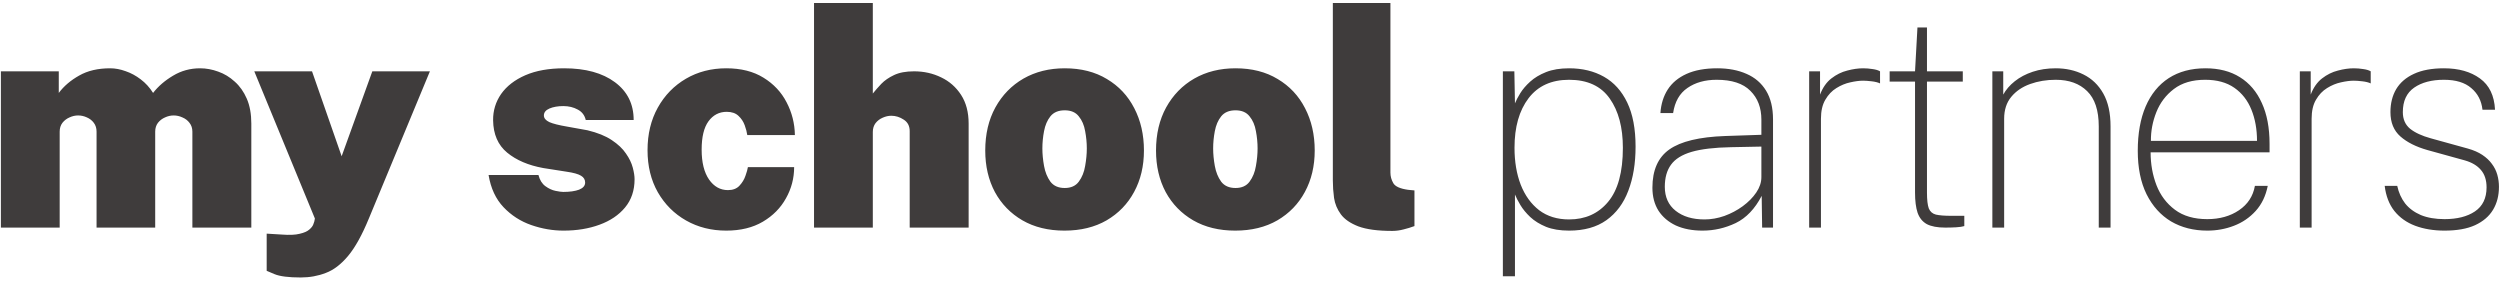 <svg width="703" height="79" viewBox="0 0 703 79" fill="none" xmlns="http://www.w3.org/2000/svg">
<path d="M0.25 64V20.055H16.527V26.133C17.973 24.206 19.885 22.577 22.265 21.245C24.645 19.885 27.549 19.205 30.977 19.205C32.394 19.205 33.839 19.474 35.312 20.012C36.814 20.523 38.231 21.288 39.562 22.308C40.922 23.328 42.084 24.602 43.047 26.133C44.492 24.262 46.362 22.648 48.657 21.288C50.953 19.899 53.488 19.205 56.265 19.205C57.965 19.205 59.665 19.517 61.365 20.14C63.065 20.735 64.609 21.67 65.998 22.945C67.414 24.192 68.547 25.793 69.397 27.747C70.248 29.703 70.672 32.04 70.672 34.76V64H54.097V37.013C54.097 36.049 53.828 35.227 53.29 34.547C52.78 33.867 52.114 33.358 51.292 33.017C50.499 32.649 49.678 32.465 48.828 32.465C48.006 32.465 47.198 32.649 46.405 33.017C45.612 33.358 44.946 33.867 44.407 34.547C43.898 35.227 43.642 36.049 43.642 37.013V64H27.152V37.013C27.152 36.049 26.898 35.227 26.387 34.547C25.878 33.867 25.226 33.358 24.433 33.017C23.639 32.649 22.817 32.465 21.968 32.465C21.146 32.465 20.338 32.649 19.545 33.017C18.752 33.358 18.086 33.867 17.547 34.547C17.038 35.227 16.782 36.049 16.782 37.013V64H0.25ZM84.553 78.025C81.153 78.025 78.702 77.713 77.2 77.09C75.727 76.467 74.99 76.155 74.99 76.155V65.7L79.198 65.955C81.351 66.125 83.037 66.054 84.255 65.743C85.502 65.459 86.409 65.062 86.975 64.552C87.542 64.071 87.91 63.603 88.08 63.15C88.25 62.697 88.349 62.413 88.378 62.3L88.548 61.45L71.505 20.055H87.74L96.07 43.94L104.698 20.055H120.89L103.72 61.45C101.822 66.068 99.881 69.567 97.898 71.948C95.914 74.328 93.818 75.928 91.608 76.75C89.426 77.6 87.074 78.025 84.553 78.025ZM158.466 64.85C155.406 64.85 152.374 64.326 149.371 63.278C146.367 62.229 143.775 60.557 141.593 58.263C139.411 55.968 138.009 52.95 137.386 49.21H151.411C151.779 50.627 152.431 51.675 153.366 52.355C154.301 53.035 155.25 53.474 156.213 53.672C157.176 53.871 157.899 53.97 158.381 53.97C160.222 53.97 161.71 53.758 162.843 53.333C163.976 52.879 164.543 52.213 164.543 51.335C164.543 50.513 164.161 49.876 163.396 49.422C162.631 48.941 161.256 48.558 159.273 48.275L152.771 47.255C148.577 46.49 145.191 45.045 142.613 42.92C140.035 40.795 138.717 37.763 138.661 33.825C138.632 31.105 139.383 28.64 140.913 26.43C142.471 24.22 144.738 22.463 147.713 21.16C150.716 19.857 154.357 19.205 158.636 19.205C164.642 19.205 169.402 20.508 172.916 23.115C176.429 25.722 178.186 29.263 178.186 33.74H164.713C164.401 32.408 163.651 31.431 162.461 30.808C161.271 30.156 159.925 29.83 158.423 29.83C156.893 29.83 155.59 30.057 154.513 30.51C153.465 30.963 152.941 31.615 152.941 32.465C152.941 33.23 153.451 33.853 154.471 34.335C155.491 34.788 157.176 35.213 159.528 35.61L165.181 36.63C168.014 37.31 170.295 38.231 172.023 39.392C173.78 40.554 175.111 41.815 176.018 43.175C176.953 44.507 177.591 45.824 177.931 47.127C178.271 48.403 178.441 49.493 178.441 50.4C178.441 53.545 177.548 56.194 175.763 58.347C174.006 60.472 171.612 62.087 168.581 63.193C165.577 64.297 162.206 64.85 158.466 64.85ZM204.229 64.85C200.036 64.85 196.268 63.901 192.924 62.002C189.581 60.104 186.932 57.455 184.977 54.055C183.05 50.655 182.087 46.717 182.087 42.24C182.087 37.707 183.05 33.712 184.977 30.255C186.904 26.798 189.539 24.093 192.882 22.137C196.225 20.183 200.008 19.205 204.229 19.205C208.366 19.205 211.851 20.083 214.684 21.84C217.546 23.597 219.714 25.906 221.187 28.767C222.689 31.629 223.468 34.703 223.524 37.99H210.137C210.024 37.168 209.783 36.248 209.414 35.227C209.046 34.208 208.465 33.329 207.672 32.593C206.879 31.828 205.774 31.445 204.357 31.445C202.232 31.445 200.518 32.337 199.214 34.123C197.939 35.879 197.302 38.528 197.302 42.07C197.302 45.668 197.996 48.473 199.384 50.485C200.773 52.468 202.544 53.46 204.697 53.46C206.085 53.46 207.162 53.049 207.927 52.227C208.72 51.377 209.287 50.443 209.627 49.422C209.995 48.403 210.222 47.595 210.307 47H223.312C223.312 50.117 222.547 53.035 221.017 55.755C219.515 58.475 217.348 60.671 214.514 62.343C211.681 64.014 208.253 64.85 204.229 64.85ZM228.903 64V0.845H245.436V26.302C246.116 25.453 246.909 24.546 247.816 23.582C248.751 22.619 249.941 21.797 251.386 21.117C252.859 20.409 254.743 20.055 257.038 20.055C259.787 20.055 262.322 20.622 264.646 21.755C266.969 22.86 268.839 24.503 270.256 26.685C271.672 28.867 272.381 31.558 272.381 34.76V64H255.806V36.885C255.806 35.44 255.253 34.363 254.148 33.655C253.043 32.918 251.867 32.55 250.621 32.55C249.827 32.55 249.02 32.734 248.198 33.102C247.405 33.443 246.739 33.953 246.201 34.633C245.691 35.312 245.436 36.134 245.436 37.097V64H228.903ZM299.321 64.85C294.788 64.85 290.849 63.887 287.506 61.96C284.191 60.033 281.613 57.384 279.771 54.013C277.958 50.612 277.051 46.717 277.051 42.325C277.051 37.707 278 33.669 279.899 30.212C281.825 26.727 284.46 24.022 287.804 22.095C291.175 20.168 295.043 19.205 299.406 19.205C303.996 19.205 307.949 20.211 311.264 22.223C314.607 24.206 317.171 26.94 318.956 30.425C320.769 33.91 321.676 37.877 321.676 42.325C321.676 46.688 320.755 50.57 318.914 53.97C317.1 57.342 314.522 60.005 311.179 61.96C307.835 63.887 303.883 64.85 299.321 64.85ZM299.406 52.865C301.163 52.865 302.48 52.27 303.359 51.08C304.265 49.862 304.86 48.388 305.144 46.66C305.455 44.932 305.611 43.288 305.611 41.73C305.611 40.143 305.455 38.528 305.144 36.885C304.86 35.213 304.265 33.825 303.359 32.72C302.48 31.587 301.163 31.02 299.406 31.02C297.621 31.02 296.275 31.587 295.369 32.72C294.49 33.825 293.895 35.213 293.584 36.885C293.272 38.528 293.116 40.143 293.116 41.73C293.116 43.288 293.272 44.932 293.584 46.66C293.895 48.388 294.49 49.862 295.369 51.08C296.275 52.27 297.621 52.865 299.406 52.865ZM347.343 64.85C342.81 64.85 338.871 63.887 335.528 61.96C332.213 60.033 329.635 57.384 327.793 54.013C325.98 50.612 325.073 46.717 325.073 42.325C325.073 37.707 326.022 33.669 327.92 30.212C329.847 26.727 332.482 24.022 335.825 22.095C339.197 20.168 343.065 19.205 347.428 19.205C352.018 19.205 355.97 20.211 359.285 22.223C362.629 24.206 365.193 26.94 366.978 30.425C368.791 33.91 369.698 37.877 369.698 42.325C369.698 46.688 368.777 50.57 366.935 53.97C365.122 57.342 362.544 60.005 359.2 61.96C355.857 63.887 351.905 64.85 347.343 64.85ZM347.428 52.865C349.185 52.865 350.502 52.27 351.38 51.08C352.287 49.862 352.882 48.388 353.165 46.66C353.477 44.932 353.633 43.288 353.633 41.73C353.633 40.143 353.477 38.528 353.165 36.885C352.882 35.213 352.287 33.825 351.38 32.72C350.502 31.587 349.185 31.02 347.428 31.02C345.643 31.02 344.297 31.587 343.39 32.72C342.512 33.825 341.917 35.213 341.605 36.885C341.294 38.528 341.138 40.143 341.138 41.73C341.138 43.288 341.294 44.932 341.605 46.66C341.917 48.388 342.512 49.862 343.39 51.08C344.297 52.27 345.643 52.865 347.428 52.865ZM391.497 64.935C387.445 64.935 384.272 64.51 381.977 63.66C379.71 62.782 378.067 61.648 377.047 60.26C376.027 58.872 375.39 57.342 375.135 55.67C374.908 53.998 374.795 52.355 374.795 50.74V0.845H390.987V48.53C390.987 49.578 391.256 50.57 391.795 51.505C392.333 52.44 393.721 53.063 395.96 53.375L397.745 53.545V63.575C396.753 63.943 395.733 64.255 394.685 64.51C393.636 64.793 392.574 64.935 391.497 64.935ZM422.607 77.685V20.055H425.837L426.007 29.065C426.319 28.272 426.815 27.323 427.495 26.218C428.175 25.113 429.11 24.022 430.3 22.945C431.49 21.868 432.977 20.976 434.762 20.267C436.547 19.559 438.7 19.205 441.222 19.205C444.962 19.205 448.235 19.998 451.04 21.585C453.845 23.172 456.026 25.594 457.585 28.852C459.143 32.111 459.922 36.233 459.922 41.22C459.922 45.952 459.242 50.088 457.882 53.63C456.55 57.172 454.496 59.934 451.72 61.917C448.971 63.873 445.472 64.85 441.222 64.85C438.7 64.85 436.547 64.496 434.762 63.788C432.977 63.051 431.49 62.13 430.3 61.025C429.138 59.92 428.217 58.801 427.537 57.667C426.857 56.534 426.347 55.542 426.007 54.693V77.685H422.607ZM441.222 61.705C445.784 61.705 449.439 60.062 452.187 56.775C454.964 53.46 456.352 48.388 456.352 41.56C456.352 35.808 455.12 31.19 452.655 27.705C450.19 24.192 446.379 22.435 441.222 22.435C436.264 22.435 432.467 24.163 429.832 27.62C427.197 31.077 425.88 35.723 425.88 41.56C425.88 45.442 426.46 48.898 427.622 51.93C428.812 54.962 430.54 57.356 432.807 59.112C435.102 60.841 437.907 61.705 441.222 61.705ZM478.768 64.85C475.878 64.85 473.371 64.368 471.246 63.405C469.149 62.413 467.52 61.025 466.358 59.24C465.225 57.427 464.658 55.273 464.658 52.78C464.658 47.85 466.245 44.266 469.418 42.028C472.62 39.761 477.861 38.5 485.143 38.245L495.301 37.905V33.655C495.301 30.283 494.266 27.578 492.198 25.538C490.158 23.469 486.999 22.435 482.721 22.435C479.462 22.435 476.728 23.2 474.518 24.73C472.308 26.232 470.962 28.583 470.481 31.785H466.911C467.081 29.263 467.761 27.067 468.951 25.198C470.169 23.299 471.94 21.826 474.263 20.777C476.586 19.729 479.462 19.205 482.891 19.205C486.036 19.205 488.784 19.729 491.136 20.777C493.487 21.797 495.315 23.37 496.618 25.495C497.921 27.62 498.573 30.312 498.573 33.57V64H495.513L495.386 55.075C493.487 58.73 491.051 61.28 488.076 62.725C485.101 64.142 481.998 64.85 478.768 64.85ZM479.321 61.705C481.162 61.705 483.018 61.379 484.888 60.727C486.758 60.047 488.472 59.141 490.031 58.008C491.617 56.846 492.892 55.557 493.856 54.14C494.819 52.723 495.301 51.278 495.301 49.805V41.22L486.758 41.39C482.083 41.475 478.386 41.914 475.666 42.708C472.974 43.501 471.047 44.705 469.886 46.32C468.724 47.907 468.143 49.975 468.143 52.525C468.143 55.415 469.163 57.667 471.203 59.282C473.243 60.898 475.949 61.705 479.321 61.705ZM508.736 64V20.055H511.796V26.6C512.561 24.617 513.623 23.101 514.983 22.052C516.372 20.976 517.859 20.239 519.446 19.843C521.033 19.418 522.52 19.205 523.908 19.205C524.787 19.205 525.665 19.276 526.543 19.418C527.422 19.531 528.13 19.743 528.668 20.055V23.455C528.073 23.172 527.28 22.973 526.288 22.86C525.325 22.747 524.532 22.69 523.908 22.69C522.86 22.69 521.656 22.846 520.296 23.157C518.964 23.441 517.661 23.979 516.386 24.773C515.139 25.538 514.105 26.628 513.283 28.045C512.462 29.433 512.051 31.218 512.051 33.4V64H508.736ZM547.007 64C544.797 64 543.069 63.674 541.822 63.023C540.604 62.343 539.74 61.28 539.23 59.835C538.748 58.39 538.507 56.492 538.507 54.14V22.945H531.367V20.055H538.507L539.187 7.73H541.865V20.055H551.937V22.945H541.865V54.14C541.865 56.18 542.035 57.667 542.375 58.602C542.743 59.509 543.409 60.09 544.372 60.345C545.364 60.572 546.781 60.685 548.622 60.685H552.362V63.575C551.824 63.745 551.059 63.858 550.067 63.915C549.104 63.972 548.084 64 547.007 64ZM560.251 64V20.055H563.311V26.6C564.076 25.212 565.152 23.965 566.541 22.86C567.957 21.727 569.643 20.834 571.598 20.183C573.553 19.531 575.706 19.205 578.058 19.205C580.948 19.205 583.555 19.786 585.878 20.948C588.23 22.109 590.086 23.894 591.446 26.302C592.806 28.711 593.486 31.785 593.486 35.525V64H590.171V35.525C590.171 31.048 589.08 27.747 586.898 25.622C584.745 23.497 581.798 22.435 578.058 22.435C575.48 22.435 573.086 22.832 570.876 23.625C568.666 24.418 566.895 25.622 565.563 27.238C564.231 28.852 563.566 30.907 563.566 33.4V64H560.251ZM620.69 64.85C616.836 64.85 613.436 63.986 610.49 62.258C607.571 60.501 605.276 57.951 603.605 54.608C601.961 51.264 601.14 47.198 601.14 42.41C601.14 37.565 601.876 33.414 603.35 29.957C604.851 26.473 607.019 23.809 609.852 21.968C612.714 20.126 616.156 19.205 620.18 19.205C623.976 19.205 627.206 20.041 629.87 21.712C632.561 23.384 634.615 25.807 636.032 28.98C637.477 32.125 638.2 35.95 638.2 40.455V42.835H604.752C604.752 46.15 605.305 49.238 606.41 52.1C607.515 54.933 609.243 57.228 611.595 58.985C613.946 60.742 616.978 61.62 620.69 61.62C624.175 61.62 627.15 60.784 629.615 59.112C632.08 57.441 633.567 55.16 634.077 52.27H637.69C637.123 55.103 635.99 57.455 634.29 59.325C632.59 61.195 630.55 62.583 628.17 63.49C625.818 64.397 623.325 64.85 620.69 64.85ZM604.837 39.605H634.672C634.672 36.347 634.148 33.428 633.1 30.85C632.051 28.243 630.45 26.189 628.297 24.688C626.144 23.186 623.41 22.435 620.095 22.435C616.496 22.435 613.564 23.299 611.297 25.027C609.059 26.727 607.415 28.895 606.367 31.53C605.319 34.165 604.809 36.857 604.837 39.605ZM646.712 64V20.055H649.772V26.6C650.537 24.617 651.599 23.101 652.959 22.052C654.347 20.976 655.835 20.239 657.422 19.843C659.008 19.418 660.496 19.205 661.884 19.205C662.762 19.205 663.641 19.276 664.519 19.418C665.397 19.531 666.106 19.743 666.644 20.055V23.455C666.049 23.172 665.256 22.973 664.264 22.86C663.301 22.747 662.507 22.69 661.884 22.69C660.836 22.69 659.632 22.846 658.272 23.157C656.94 23.441 655.637 23.979 654.362 24.773C653.115 25.538 652.081 26.628 651.259 28.045C650.437 29.433 650.027 31.218 650.027 33.4V64H646.712ZM687.406 64.85C684.346 64.85 681.598 64.397 679.161 63.49C676.753 62.583 674.798 61.195 673.296 59.325C671.823 57.455 670.916 55.103 670.576 52.27H674.103C674.5 54.14 675.237 55.783 676.313 57.2C677.418 58.588 678.892 59.679 680.733 60.472C682.603 61.237 684.828 61.62 687.406 61.62C690.948 61.62 693.795 60.898 695.948 59.453C698.13 57.979 699.221 55.727 699.221 52.695C699.221 50.655 698.697 49.026 697.648 47.807C696.6 46.561 695.07 45.654 693.058 45.087L682.603 42.197C679.402 41.291 676.866 40.016 674.996 38.373C673.126 36.729 672.191 34.448 672.191 31.53C672.191 29.065 672.729 26.912 673.806 25.07C674.911 23.228 676.568 21.797 678.778 20.777C681.017 19.729 683.836 19.205 687.236 19.205C691.373 19.205 694.744 20.154 697.351 22.052C699.986 23.951 701.403 26.883 701.601 30.85H698.073C697.79 28.328 696.742 26.302 694.928 24.773C693.143 23.214 690.579 22.435 687.236 22.435C683.779 22.435 680.988 23.172 678.863 24.645C676.738 26.118 675.676 28.413 675.676 31.53C675.676 33.513 676.356 35.072 677.716 36.205C679.104 37.31 681.031 38.203 683.496 38.883L693.951 41.773C695.566 42.226 696.926 42.821 698.031 43.557C699.136 44.294 700.028 45.13 700.708 46.065C701.417 47 701.927 48.02 702.238 49.125C702.55 50.23 702.706 51.363 702.706 52.525C702.706 54.99 702.153 57.143 701.048 58.985C699.943 60.827 698.258 62.272 695.991 63.32C693.753 64.34 690.891 64.85 687.406 64.85Z" fill="#3F3C3C"/>
</svg>

